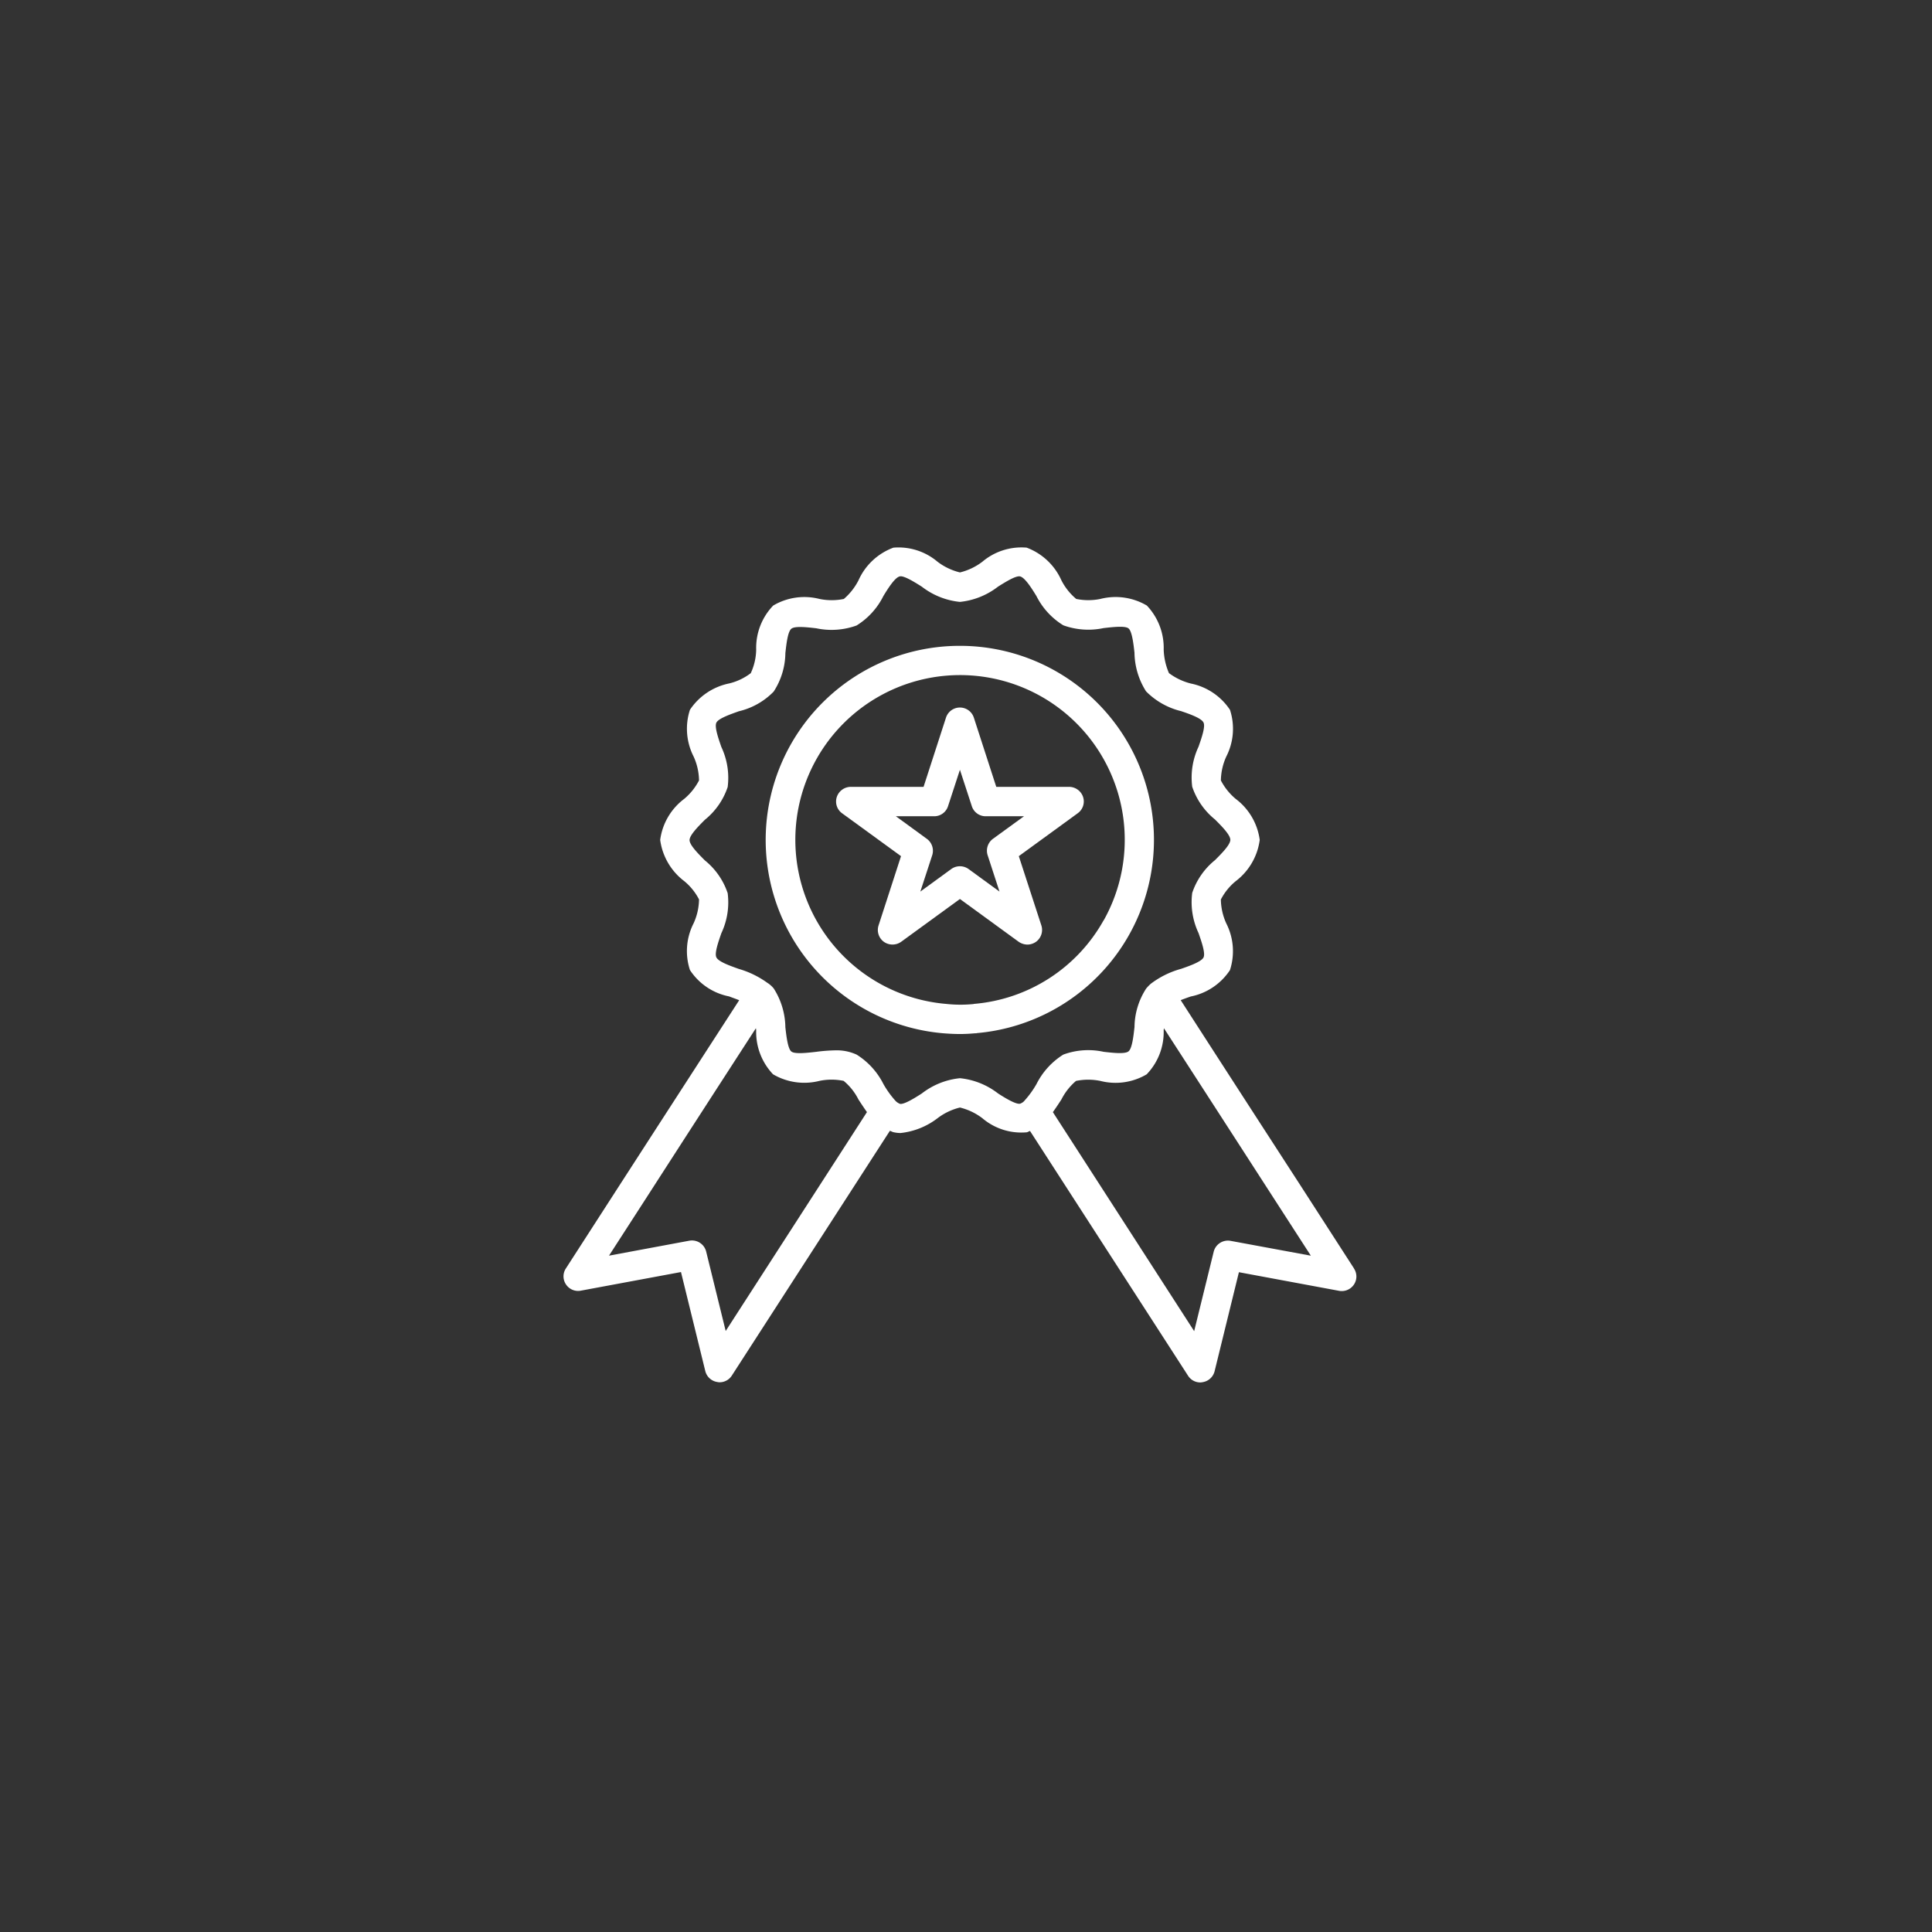 <svg xmlns="http://www.w3.org/2000/svg" width="120" height="120" viewBox="0 0 120 120">
  <rect x="0" y="0" width="120" height="120" fill="#333333" stroke="none"/>
  <g id="robotic-welding-icon2" transform="translate(-107 -355)">
    <circle id="Ellipse_70" data-name="Ellipse 70" cx="60" cy="60" r="60" transform="translate(107 355)" fill="#0093dd" opacity="0"/>
    <g id="_17_quality" data-name="17 quality" transform="translate(137.044 385.455)">
      <path id="Path_447" data-name="Path 447" d="M38.892,20.024a.919.919,0,0,0-.865-.628H33.5l-1.393-4.3a.91.91,0,0,0-1.73,0l-1.393,4.3H24.461a.919.919,0,0,0-.865.628.9.9,0,0,0,.337,1.02L27.584,23.7,26.19,28a.911.911,0,0,0,.328,1.02.931.931,0,0,0,1.074,0l3.651-2.659,3.651,2.659a.989.989,0,0,0,.537.173.943.943,0,0,0,.537-.173A.911.911,0,0,0,36.3,28L34.9,23.7l3.651-2.659A.9.9,0,0,0,38.892,20.024ZM33.3,22.619a.916.916,0,0,0-.337,1.02L33.7,25.9l-1.921-1.4a.921.921,0,0,0-1.074,0l-1.921,1.4.738-2.258a.916.916,0,0,0-.337-1.02l-1.921-1.4h2.376a.9.9,0,0,0,.865-.628l.738-2.258.738,2.258a.9.9,0,0,0,.865.628h2.376Z" transform="translate(-1.664 -0.978)" fill="#fff"/>
      <path id="Path_448" data-name="Path 448" d="M30.815,10.26a12.054,12.054,0,0,0-1.029,24.065c.346.027.683.046,1.029.046.31,0,.628-.018.938-.046h.091v-.009A12.05,12.05,0,0,0,30.815,10.26ZM39.747,27.3a.009.009,0,0,0-.009.009A10.189,10.189,0,0,1,31.68,32.5l-.009.009h-.009A8.286,8.286,0,0,1,29.95,32.5a10.23,10.23,0,1,1,9.8-5.2Z" transform="translate(-1.235 -0.601)" fill="#fff"/>
      <path id="Path_449" data-name="Path 449" d="M54.054,48.328,50.63,43.02q-3.674-5.668-7.339-11.354c.191-.073.41-.155.628-.228A3.805,3.805,0,0,0,46.351,29.8a3.805,3.805,0,0,0-.228-2.9,3.7,3.7,0,0,1-.337-1.484,3.606,3.606,0,0,1,.92-1.138A3.855,3.855,0,0,0,48.2,21.714a3.815,3.815,0,0,0-1.493-2.549,3.725,3.725,0,0,1-.92-1.147,3.7,3.7,0,0,1,.337-1.484,3.785,3.785,0,0,0,.228-2.9A3.824,3.824,0,0,0,43.92,12a3.84,3.84,0,0,1-1.357-.646,3.972,3.972,0,0,1-.328-1.466,3.816,3.816,0,0,0-1.047-2.732,3.824,3.824,0,0,0-2.886-.41,3.716,3.716,0,0,1-1.5,0,3.688,3.688,0,0,1-.92-1.156,3.835,3.835,0,0,0-2.158-2.03,3.762,3.762,0,0,0-2.75.874A3.772,3.772,0,0,1,29.58,5.1a3.772,3.772,0,0,1-1.393-.665,3.753,3.753,0,0,0-2.741-.874,3.824,3.824,0,0,0-2.167,2.03,3.824,3.824,0,0,1-.91,1.156,3.766,3.766,0,0,1-1.511,0,3.8,3.8,0,0,0-2.877.41A3.791,3.791,0,0,0,16.924,9.9a3.606,3.606,0,0,1-.337,1.457,3.591,3.591,0,0,1-1.338.637,3.848,3.848,0,0,0-2.44,1.639,3.8,3.8,0,0,0,.228,2.9,3.7,3.7,0,0,1,.337,1.484,3.725,3.725,0,0,1-.92,1.147,3.815,3.815,0,0,0-1.493,2.549,3.855,3.855,0,0,0,1.493,2.559,3.606,3.606,0,0,1,.92,1.138,3.7,3.7,0,0,1-.337,1.484,3.785,3.785,0,0,0-.228,2.9,3.771,3.771,0,0,0,2.431,1.639c.209.082.428.155.628.237Q12.194,37.347,8.529,43.02L5.105,48.328a.893.893,0,0,0,.009,1,.9.9,0,0,0,.92.382l6.219-1.156,1.511,6.155a.91.91,0,0,0,.738.674.8.8,0,0,0,.146.018.9.9,0,0,0,.765-.419l9.815-15.2c.073.018.137.064.209.082a2,2,0,0,0,.455.055A4.561,4.561,0,0,0,28.187,39a3.772,3.772,0,0,1,1.393-.665A3.772,3.772,0,0,1,30.973,39a3.733,3.733,0,0,0,2.759.874c.073-.018.137-.064.2-.082l9.815,15.2a.9.9,0,0,0,.765.419.8.8,0,0,0,.146-.018.91.91,0,0,0,.738-.674l1.511-6.155,6.219,1.156a.91.91,0,0,0,.92-.382.893.893,0,0,0,.009-1ZM15.03,52.216,13.819,47.29a.91.91,0,0,0-1.047-.683l-4.99.929,2.276-3.524q3.414-5.3,6.847-10.6a.714.714,0,0,1,.018.127,3.816,3.816,0,0,0,1.047,2.731,3.829,3.829,0,0,0,2.886.41,3.716,3.716,0,0,1,1.5,0,3.583,3.583,0,0,1,.92,1.156c.173.264.346.528.528.783Zm18.556-14.3a.637.637,0,0,1-.273.182c-.255.055-.929-.355-1.366-.637a4.617,4.617,0,0,0-2.367-.947,4.617,4.617,0,0,0-2.367.947c-.437.282-1.111.7-1.357.646a.754.754,0,0,1-.291-.2,5.907,5.907,0,0,1-.738-1.029,4.576,4.576,0,0,0-1.666-1.83,2.955,2.955,0,0,0-1.32-.264,10.359,10.359,0,0,0-1.184.091c-.565.064-1.329.155-1.548-.018s-.31-.947-.373-1.511a4.575,4.575,0,0,0-.719-2.4,1.548,1.548,0,0,0-.246-.246,1.137,1.137,0,0,0-.109-.082l-.009-.009h-.009a5.736,5.736,0,0,0-1.8-.883c-.537-.191-1.266-.446-1.393-.719-.127-.255.127-.974.31-1.5a4.491,4.491,0,0,0,.392-2.486,4.414,4.414,0,0,0-1.411-2.03c-.4-.4-.956-.956-.956-1.266s.555-.865.956-1.266a4.414,4.414,0,0,0,1.411-2.03,4.491,4.491,0,0,0-.392-2.486c-.182-.528-.437-1.247-.31-1.511s.865-.519,1.4-.71a4.429,4.429,0,0,0,2.158-1.22,4.471,4.471,0,0,0,.728-2.395c.064-.565.146-1.329.373-1.511s.983-.091,1.548-.027a4.559,4.559,0,0,0,2.5-.173,4.512,4.512,0,0,0,1.666-1.83c.3-.492.719-1.156,1.02-1.22.255-.064.929.364,1.366.637a4.617,4.617,0,0,0,2.367.947,4.617,4.617,0,0,0,2.367-.947c.437-.273,1.1-.692,1.366-.637.3.064.719.728,1.02,1.22A4.512,4.512,0,0,0,36,8.384a4.559,4.559,0,0,0,2.5.173c.565-.064,1.329-.155,1.548.018s.31.947.373,1.511a4.575,4.575,0,0,0,.719,2.4,4.574,4.574,0,0,0,2.176,1.229c.537.182,1.266.437,1.393.71.127.255-.127.974-.31,1.5a4.491,4.491,0,0,0-.392,2.486,4.414,4.414,0,0,0,1.411,2.03c.4.4.956.956.956,1.266s-.555.865-.956,1.266a4.414,4.414,0,0,0-1.411,2.03A4.491,4.491,0,0,0,44.4,27.5c.182.528.437,1.247.31,1.511s-.865.528-1.393.71a5.53,5.53,0,0,0-1.885.929,2.83,2.83,0,0,0-.282.291,4.471,4.471,0,0,0-.728,2.395c-.064.565-.146,1.329-.373,1.511s-.983.091-1.548.027a4.476,4.476,0,0,0-2.5.173,4.576,4.576,0,0,0-1.666,1.83A5.886,5.886,0,0,1,33.586,37.912Zm12.8,8.7a.91.91,0,0,0-1.047.683l-1.211,4.926L35.352,38.622c.182-.255.355-.519.528-.783a3.706,3.706,0,0,1,.91-1.156,3.766,3.766,0,0,1,1.511,0,3.8,3.8,0,0,0,2.877-.41,3.785,3.785,0,0,0,1.056-2.732.614.614,0,0,1,.018-.127q3.428,5.3,6.847,10.6l2.276,3.524Z" fill="#fff"/>
    </g>
  </g>
</svg>

